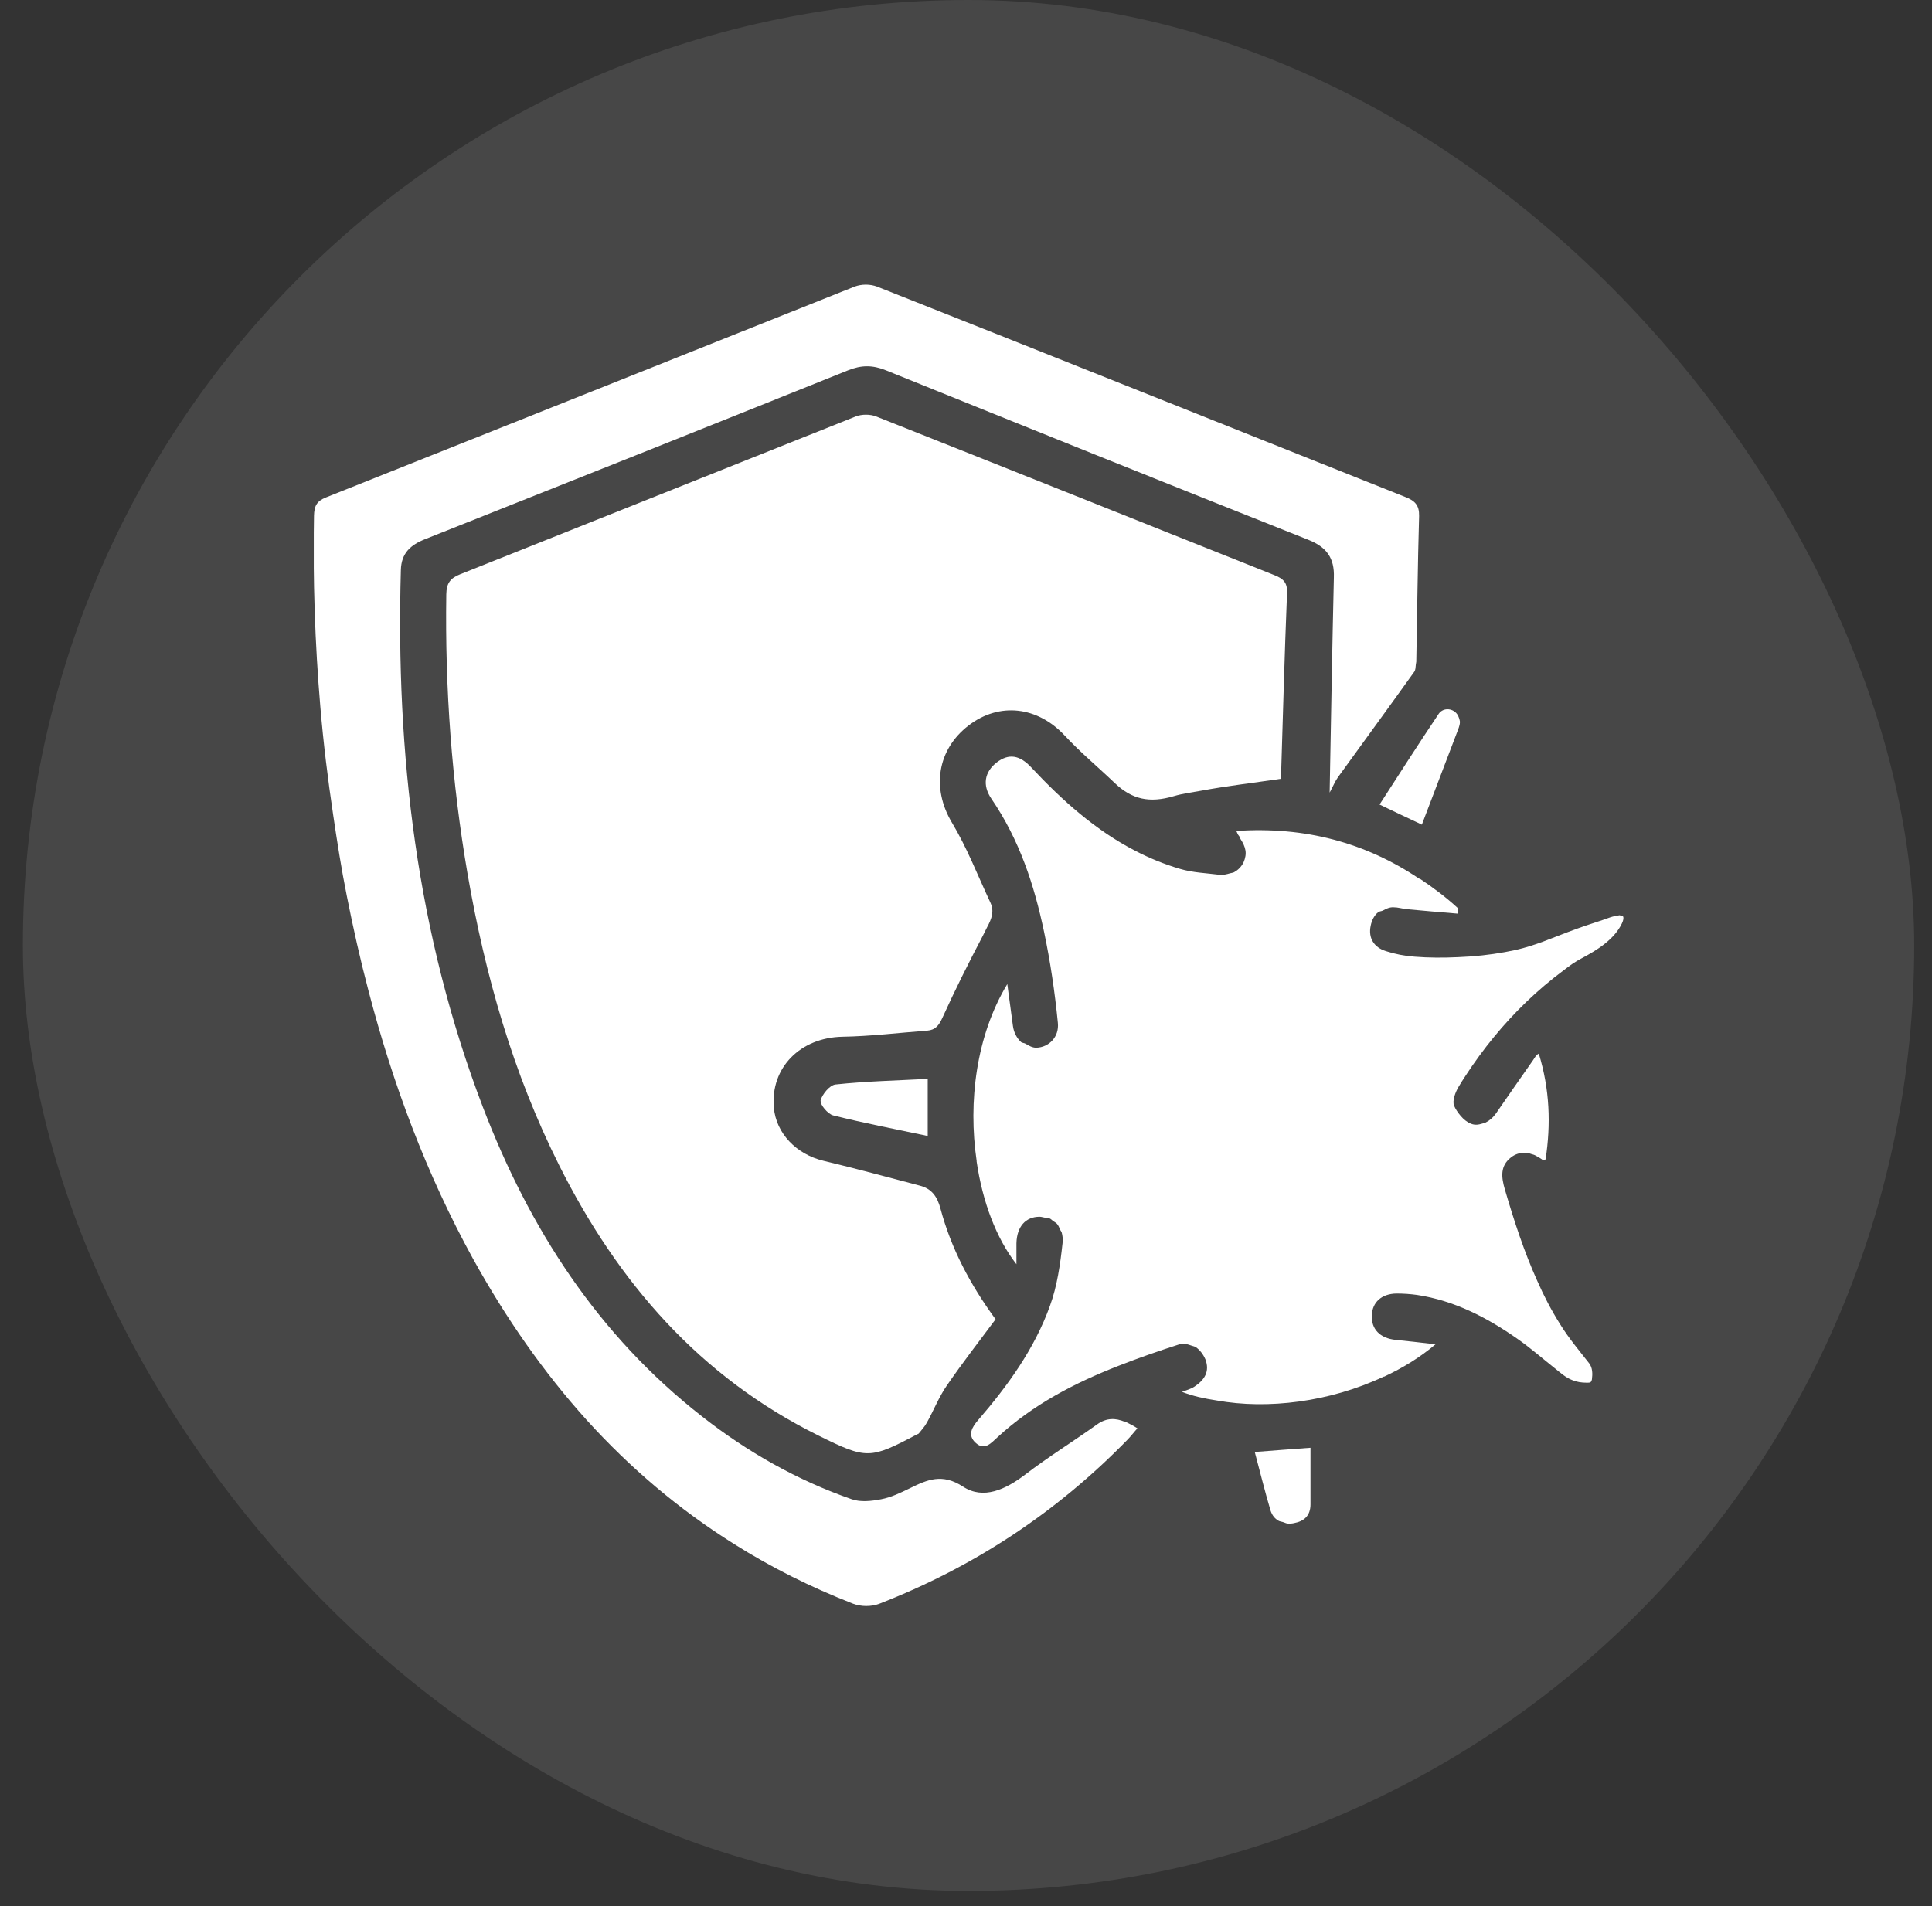 <svg xmlns="http://www.w3.org/2000/svg" width="76" height="75" viewBox="0 0 76 75" fill="none"><rect x="0" y="0" width="76" height="75" fill="#333333" stroke="none"/><g id="VitC_2"><rect x="0.9" width="74.4" height="74.403" rx="37.2" fill="white" fill-opacity="0.1"></rect><g id="uuid-80bef759-503e-49f8-8baf-fdef7130fe0c" clip-path="url(#clip0_351_960)"><path id="Vector" d="M44.256 55.944C44.256 55.944 44.256 55.944 44.247 55.944C43.887 55.796 43.537 55.778 43.16 56.045C42.22 56.717 41.235 57.325 40.323 58.025C39.559 58.605 38.684 59.02 37.883 58.495C37.063 57.961 36.483 58.219 35.792 58.559C35.433 58.734 35.055 58.919 34.659 58.992C34.281 59.066 33.849 59.112 33.508 58.992C31.362 58.246 29.4 57.132 27.613 55.732C23.524 52.536 20.825 48.346 18.993 43.556C16.395 36.75 15.566 29.668 15.769 22.428C15.787 21.765 16.147 21.443 16.727 21.213C22.271 19.011 27.816 16.801 33.36 14.572C33.885 14.36 34.327 14.36 34.852 14.572C40.388 16.81 45.923 19.039 51.467 21.24C52.186 21.526 52.499 21.959 52.471 22.723C52.407 25.459 52.361 28.194 52.305 31.187C52.444 30.929 52.517 30.745 52.628 30.588C53.632 29.198 54.645 27.816 55.639 26.425C55.685 26.352 55.685 26.25 55.695 26.149C55.695 26.112 55.713 26.076 55.713 26.039C55.75 24.123 55.768 22.216 55.824 20.301C55.833 19.877 55.658 19.702 55.28 19.555C48.345 16.792 41.428 14.02 34.493 11.275C34.364 11.229 34.217 11.201 34.06 11.201C33.904 11.201 33.756 11.229 33.627 11.275C26.692 14.038 19.766 16.81 12.822 19.573C12.454 19.721 12.361 19.914 12.352 20.292C12.306 22.806 12.389 25.311 12.601 27.807C12.721 29.235 12.896 30.653 13.107 32.071C13.264 33.13 13.43 34.199 13.642 35.249C13.89 36.501 14.167 37.736 14.489 38.96C15.447 42.635 16.764 46.181 18.615 49.543C19.904 51.873 21.387 54 23.082 55.879C24.786 57.758 26.701 59.388 28.875 60.751C30.321 61.663 31.878 62.446 33.554 63.1C33.701 63.155 33.885 63.192 34.069 63.192C34.254 63.192 34.429 63.164 34.576 63.109C38.297 61.663 41.557 59.517 44.348 56.653C44.486 56.515 44.606 56.349 44.744 56.202C44.587 56.1 44.44 56.027 44.293 55.953C44.274 55.953 44.265 55.935 44.247 55.925L44.256 55.944Z" fill="white"></path><path id="Vector_2" d="M63.783 36.05C63.783 36.05 63.746 36.013 63.709 36.013C63.7 36.013 63.681 36.013 63.663 36.022C63.599 36.022 63.516 36.05 63.433 36.068C63.396 36.078 63.368 36.087 63.341 36.096C63.23 36.133 63.129 36.17 63.055 36.197C62.595 36.345 62.134 36.501 61.674 36.676C61.333 36.805 61.001 36.934 60.67 37.063C60.338 37.183 59.997 37.293 59.638 37.376C59.049 37.505 58.459 37.588 57.861 37.634C57.695 37.643 57.529 37.653 57.354 37.662C56.783 37.689 56.212 37.689 55.641 37.643C55.264 37.616 54.877 37.542 54.508 37.422C54.048 37.275 53.818 36.907 53.919 36.428C53.965 36.197 54.066 36.013 54.214 35.893C54.26 35.856 54.343 35.856 54.398 35.829C54.527 35.764 54.646 35.691 54.821 35.7C54.996 35.7 55.162 35.755 55.337 35.774C56 35.838 56.673 35.893 57.336 35.949C57.336 35.884 57.354 35.81 57.363 35.746C56.884 35.304 56.378 34.926 55.853 34.576C55.834 34.576 55.825 34.576 55.816 34.567C53.716 33.158 51.331 32.513 48.632 32.697C48.678 32.78 48.688 32.836 48.724 32.873C48.77 32.919 48.77 32.974 48.807 33.029C48.899 33.167 48.964 33.305 48.991 33.453C49.019 33.6 48.991 33.766 48.918 33.932C48.826 34.116 48.697 34.236 48.549 34.319C48.503 34.346 48.439 34.346 48.383 34.364C48.255 34.401 48.117 34.438 47.96 34.42C47.444 34.355 46.919 34.337 46.422 34.19C45.795 34.005 45.215 33.766 44.663 33.48C43.106 32.679 41.789 31.5 40.573 30.202C40.113 29.704 39.68 29.64 39.21 29.999C38.722 30.377 38.639 30.901 38.998 31.427C40.104 33.047 40.684 34.825 41.071 36.667C41.319 37.846 41.494 39.034 41.614 40.25C41.669 40.802 41.264 41.208 40.767 41.226C40.601 41.226 40.472 41.143 40.343 41.069C40.288 41.033 40.205 41.042 40.159 40.996C40.002 40.848 39.883 40.637 39.846 40.37C39.809 40.112 39.772 39.817 39.735 39.541C39.699 39.273 39.662 39.025 39.625 38.721C38.4 40.747 38.078 43.353 38.418 45.675C38.418 45.675 38.418 45.693 38.418 45.702C38.648 47.277 39.183 48.714 39.984 49.745C39.984 49.515 39.984 49.331 39.984 49.165C39.984 49.082 39.984 48.999 39.984 48.916C40.002 48.263 40.343 47.876 40.896 47.876C40.969 47.876 41.034 47.903 41.108 47.913C41.163 47.922 41.227 47.922 41.283 47.94C41.338 47.959 41.375 48.005 41.421 48.041C41.476 48.078 41.531 48.106 41.577 48.152C41.633 48.216 41.669 48.299 41.706 48.391C41.725 48.428 41.743 48.447 41.761 48.483C41.798 48.612 41.817 48.76 41.798 48.916C41.706 49.755 41.587 50.602 41.301 51.385C40.693 53.07 39.652 54.516 38.483 55.87C38.252 56.137 38.031 56.469 38.391 56.782C38.731 57.086 38.989 56.782 39.229 56.561C40.638 55.262 42.277 54.415 44 53.742C44.773 53.438 45.565 53.162 46.367 52.904C46.56 52.84 46.726 52.895 46.882 52.95C46.938 52.969 46.993 52.978 47.039 53.006C47.195 53.116 47.324 53.273 47.416 53.485C47.601 53.964 47.38 54.304 46.984 54.562C46.846 54.654 46.67 54.7 46.495 54.765C46.91 54.931 47.38 55.032 47.868 55.106C49.857 55.465 52.307 55.17 54.435 54.166C54.435 54.166 54.444 54.166 54.453 54.166C55.181 53.825 55.862 53.411 56.47 52.895C55.844 52.822 55.374 52.766 54.895 52.72C54.287 52.656 53.937 52.297 53.965 51.753C53.983 51.237 54.352 50.906 54.932 50.897C55.199 50.897 55.475 50.915 55.742 50.952C57.207 51.173 58.487 51.836 59.684 52.674C60.2 53.033 60.67 53.448 61.158 53.835C61.379 54.01 61.582 54.203 61.849 54.304C62.024 54.378 62.217 54.406 62.41 54.406C62.429 54.406 62.447 54.406 62.466 54.406C62.503 54.406 62.549 54.406 62.586 54.369C62.604 54.341 62.613 54.313 62.622 54.277C62.65 54.065 62.65 53.816 62.512 53.641C62.116 53.135 61.711 52.656 61.37 52.103C61.029 51.56 60.734 50.998 60.476 50.408C59.951 49.248 59.555 48.023 59.196 46.798C59.058 46.319 59.003 45.877 59.445 45.536C59.601 45.417 59.758 45.37 59.914 45.361C59.951 45.361 59.988 45.361 60.025 45.361C60.108 45.361 60.191 45.389 60.264 45.417C60.301 45.426 60.338 45.435 60.375 45.453C60.486 45.509 60.596 45.573 60.707 45.656C60.707 45.656 60.707 45.656 60.716 45.656C60.734 45.656 60.771 45.628 60.799 45.619C61.011 44.238 60.965 42.865 60.532 41.456C60.412 41.521 60.366 41.631 60.301 41.723C59.813 42.423 59.325 43.114 58.846 43.814C58.736 43.971 58.597 44.09 58.45 44.164C58.404 44.192 58.358 44.192 58.312 44.21C58.165 44.256 58.017 44.284 57.852 44.21C57.713 44.155 57.575 44.044 57.465 43.915C57.354 43.786 57.253 43.639 57.198 43.501C57.124 43.307 57.253 42.967 57.382 42.755C57.465 42.617 57.557 42.469 57.649 42.331C58.34 41.272 59.141 40.287 60.053 39.412C60.504 38.979 60.992 38.564 61.499 38.187C61.738 38.002 61.95 37.846 62.217 37.708C62.825 37.385 63.497 36.971 63.801 36.336C63.866 36.197 63.875 36.114 63.847 36.059C63.838 36.041 63.81 36.041 63.792 36.032L63.783 36.05Z" fill="white"></path><path id="Vector_3" d="M41.889 28.949C42.506 29.612 43.206 30.192 43.86 30.819C44.532 31.454 45.214 31.611 46.181 31.325C46.522 31.224 46.89 31.178 47.249 31.113C48.235 30.929 49.266 30.809 50.39 30.644C50.464 28.295 50.528 25.818 50.629 23.331C50.648 22.926 50.482 22.769 50.132 22.631C44.91 20.549 39.688 18.459 34.466 16.387C34.235 16.294 33.895 16.294 33.664 16.387C28.479 18.45 23.294 20.531 18.108 22.594C17.712 22.751 17.565 22.944 17.556 23.386C17.501 27.079 17.768 30.754 18.394 34.392C19.085 38.38 20.181 42.239 22.004 45.868C24.307 50.455 27.521 54.175 32.2 56.487C34.097 57.427 34.226 57.417 36.087 56.432C36.105 56.432 36.123 56.423 36.142 56.404C36.252 56.266 36.381 56.128 36.464 55.971C36.731 55.492 36.934 54.968 37.247 54.516C37.855 53.632 38.518 52.776 39.163 51.91C38.159 50.538 37.413 49.119 36.998 47.563C36.869 47.075 36.648 46.771 36.179 46.651C34.917 46.319 33.664 45.978 32.393 45.675C31.325 45.417 30.533 44.597 30.441 43.584C30.303 42.009 31.482 40.83 33.13 40.793C34.245 40.775 35.359 40.637 36.473 40.554C36.796 40.526 36.934 40.351 37.072 40.047C37.569 38.951 38.104 37.883 38.665 36.815C38.721 36.704 38.776 36.593 38.831 36.483C39.015 36.142 39.117 35.857 38.96 35.516C38.463 34.457 38.039 33.352 37.44 32.357C36.648 31.021 36.86 29.502 38.104 28.544C39.319 27.614 40.821 27.798 41.889 28.949Z" fill="white"></path><path id="Vector_4" d="M32.285 43.308C32.248 43.455 32.561 43.833 32.773 43.888C33.989 44.192 35.232 44.431 36.494 44.698V42.451C35.278 42.516 34.071 42.543 32.865 42.672C32.635 42.7 32.349 43.05 32.275 43.308H32.285Z" fill="white"></path><path id="Vector_5" d="M55.935 32.44C56.413 31.178 56.883 29.953 57.353 28.719C57.399 28.599 57.454 28.443 57.417 28.332C57.408 28.286 57.39 28.24 57.371 28.194C57.252 27.899 56.856 27.807 56.635 28.037C56.625 28.056 56.607 28.065 56.598 28.083C55.806 29.262 55.041 30.46 54.268 31.657C54.765 31.896 55.364 32.182 55.935 32.449V32.44Z" fill="white"></path><path id="Vector_6" d="M51.551 56.966C50.778 57.021 50.078 57.077 49.359 57.132C49.571 57.924 49.755 58.679 49.977 59.425C50.041 59.628 50.151 59.757 50.299 59.84C50.345 59.867 50.4 59.867 50.455 59.886C50.529 59.904 50.593 59.95 50.676 59.95C50.75 59.95 50.824 59.95 50.898 59.932C51.1 59.895 51.266 59.821 51.376 59.702C51.487 59.582 51.551 59.416 51.551 59.195C51.551 58.559 51.551 57.924 51.551 57.261V56.975V56.966Z" fill="white"></path></g></g><defs><clipPath id="clip0_351_960"><rect width="51.512" height="52" fill="white" transform="translate(12.344 11.201)"></rect></clipPath></defs></svg>